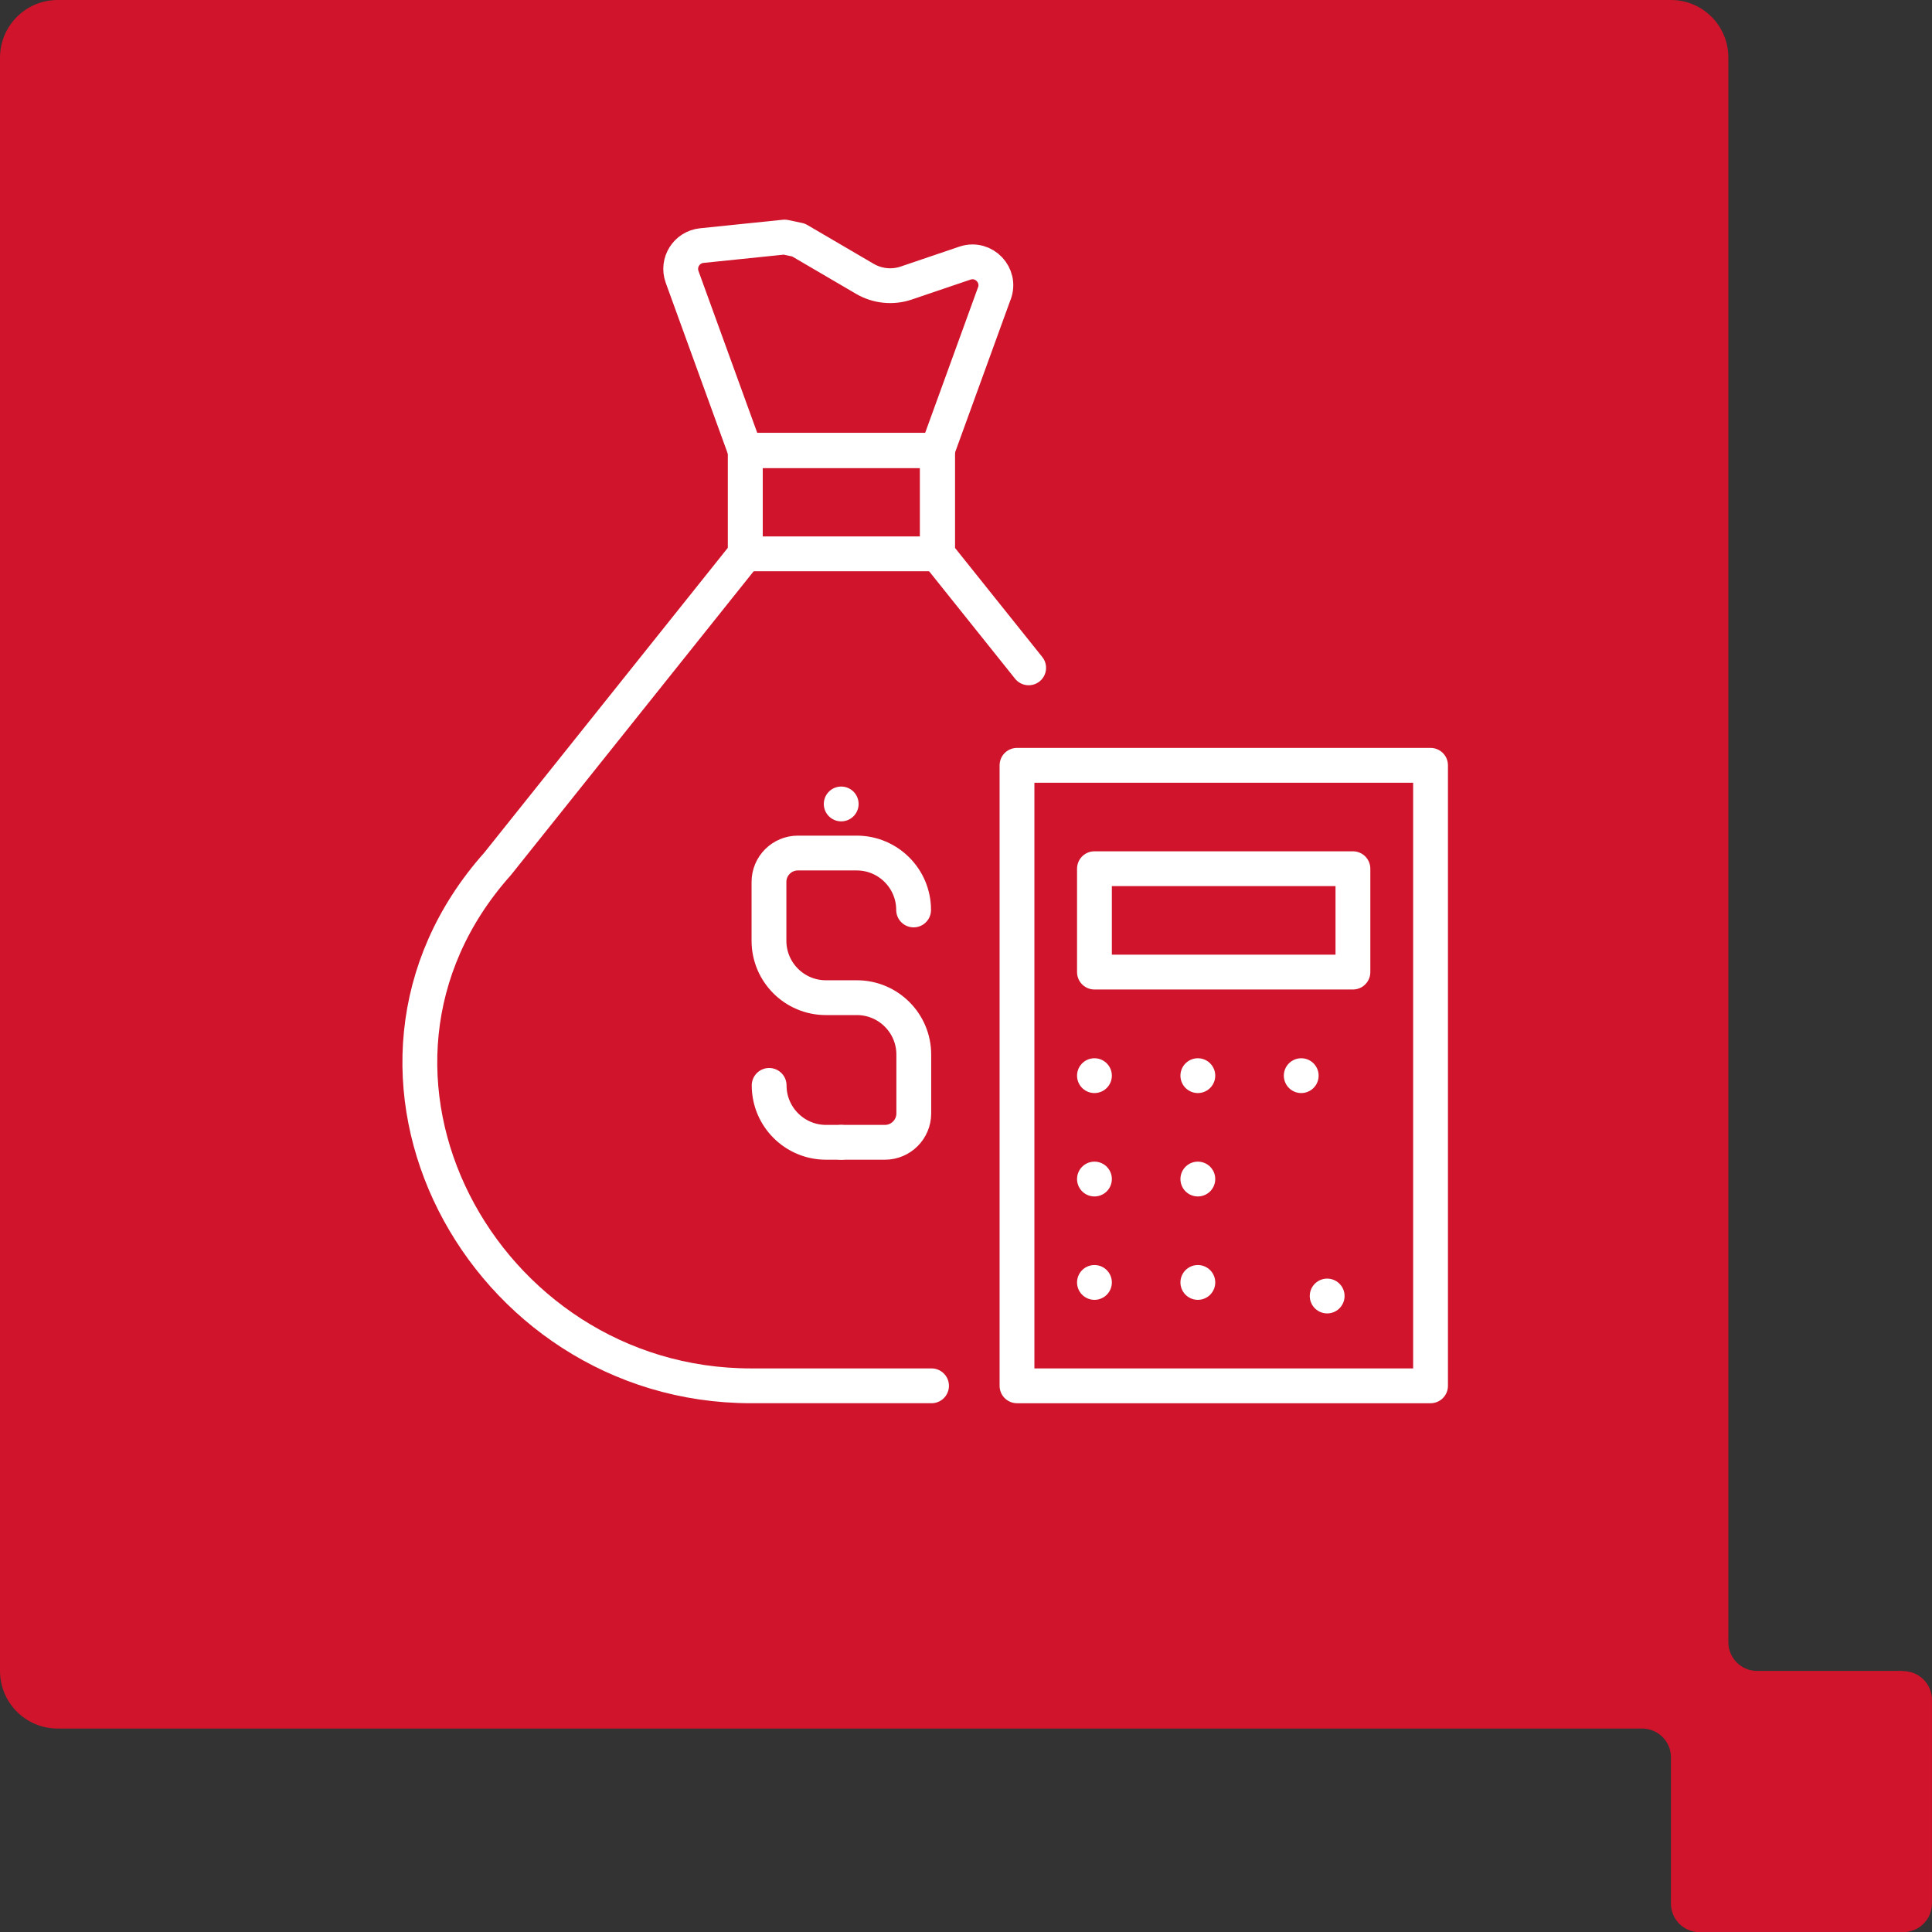 <?xml version="1.0" encoding="UTF-8"?>
<svg id="Layer_1" data-name="Layer 1" xmlns="http://www.w3.org/2000/svg" viewBox="0 0 111 111">
  <rect x="0" y="0" width="111" height="111" fill="#333333" stroke="none"/>
  <defs>
    <style>
      .cls-1 {
        fill: none;
        stroke: #fff;
        stroke-linecap: round;
        stroke-linejoin: round;
        stroke-width: 2px;
      }

      .cls-2 {
        fill: #cf142b;
      }
    </style>
  </defs>
  <g id="Icon-Advisory-and-Design">
    <path id="Path_273" data-name="Path 273" class="cls-2" d="M109.34,96h-8.39c-.91,0-1.65-.74-1.65-1.65V3.31c0-1.83-1.47-3.31-3.3-3.31H3.31C1.48,0,0,1.49,0,3.31V96c0,1.83,1.48,3.31,3.31,3.31H94.34c.91,0,1.66,.73,1.66,1.65,0,0,0,0,0,.01v8.39c0,.91,.73,1.64,1.63,1.65h11.71c.91,0,1.65-.73,1.66-1.64,0,0,0,0,0,0v-11.7c0-.92-.74-1.66-1.66-1.66"/>
    <g>
      <rect class="cls-1" x="62.88" y="49.91" width="14.85" height="5.94"/>
      <path class="cls-1" d="M62.88,61.8h0Z"/>
      <path class="cls-1" d="M68.82,61.8h0Z"/>
      <path class="cls-1" d="M74.76,61.8h0Z"/>
      <path class="cls-1" d="M62.88,67.74h0Z"/>
      <path class="cls-1" d="M68.82,67.74h0Z"/>
      <path class="cls-1" d="M62.88,73.68h0Z"/>
      <path class="cls-1" d="M68.82,73.68h0Z"/>
      <path class="cls-1" d="M76.25,74.46v0Z"/>
      <rect class="cls-1" x="58.43" y="43.97" width="23.76" height="35.65"/>
      <path class="cls-1" d="M57.13,16.85l-3.28,9.03h-11.04l-3.62-9.97c-.3-.83,.26-1.71,1.13-1.8l4.76-.49c.23,.05,.57,.12,.8,.17l3.81,2.23c.72,.42,1.59,.51,2.38,.24l3.39-1.15c1.07-.34,2.06,.7,1.67,1.75Z"/>
      <path class="cls-1" d="M53.52,79.62h-10.37c-15.47,0-25.19-18.07-14.56-29.99l14.23-17.81v-5.94h11.04v5.94l5.24,6.55-5.24-6.55v-5.94h-11.04v5.94l-14.23,17.81c-10.63,11.92-.9,29.99,14.56,29.99h10.37Z"/>
      <path class="cls-1" d="M48.33,46.19v0Z"/>
      <path class="cls-1" d="M48.33,65.63v0Z"/>
      <path class="cls-1" d="M52.49,52.28c0-1.8-1.46-3.27-3.27-3.27h-3.38c-.92,0-1.66,.75-1.66,1.66v3.38c0,1.8,1.46,3.27,3.27,3.27h1.78c1.8,0,3.27,1.46,3.27,3.27v3.38c0,.92-.75,1.66-1.66,1.66h-3.38c-1.8,0-3.27-1.46-3.27-3.27,0,1.8,1.46,3.27,3.27,3.27h3.38c.92,0,1.66-.75,1.66-1.66v-3.38c0-1.8-1.46-3.27-3.27-3.27h-1.78c-1.8,0-3.27-1.46-3.27-3.27v-3.38c0-.92,.75-1.66,1.66-1.66h3.38c1.8,0,3.27,1.46,3.27,3.27Z"/>
      <rect class="cls-1" x="42.82" y="25.88" width="11.04" height="5.94"/>
    </g>
  </g>
</svg>